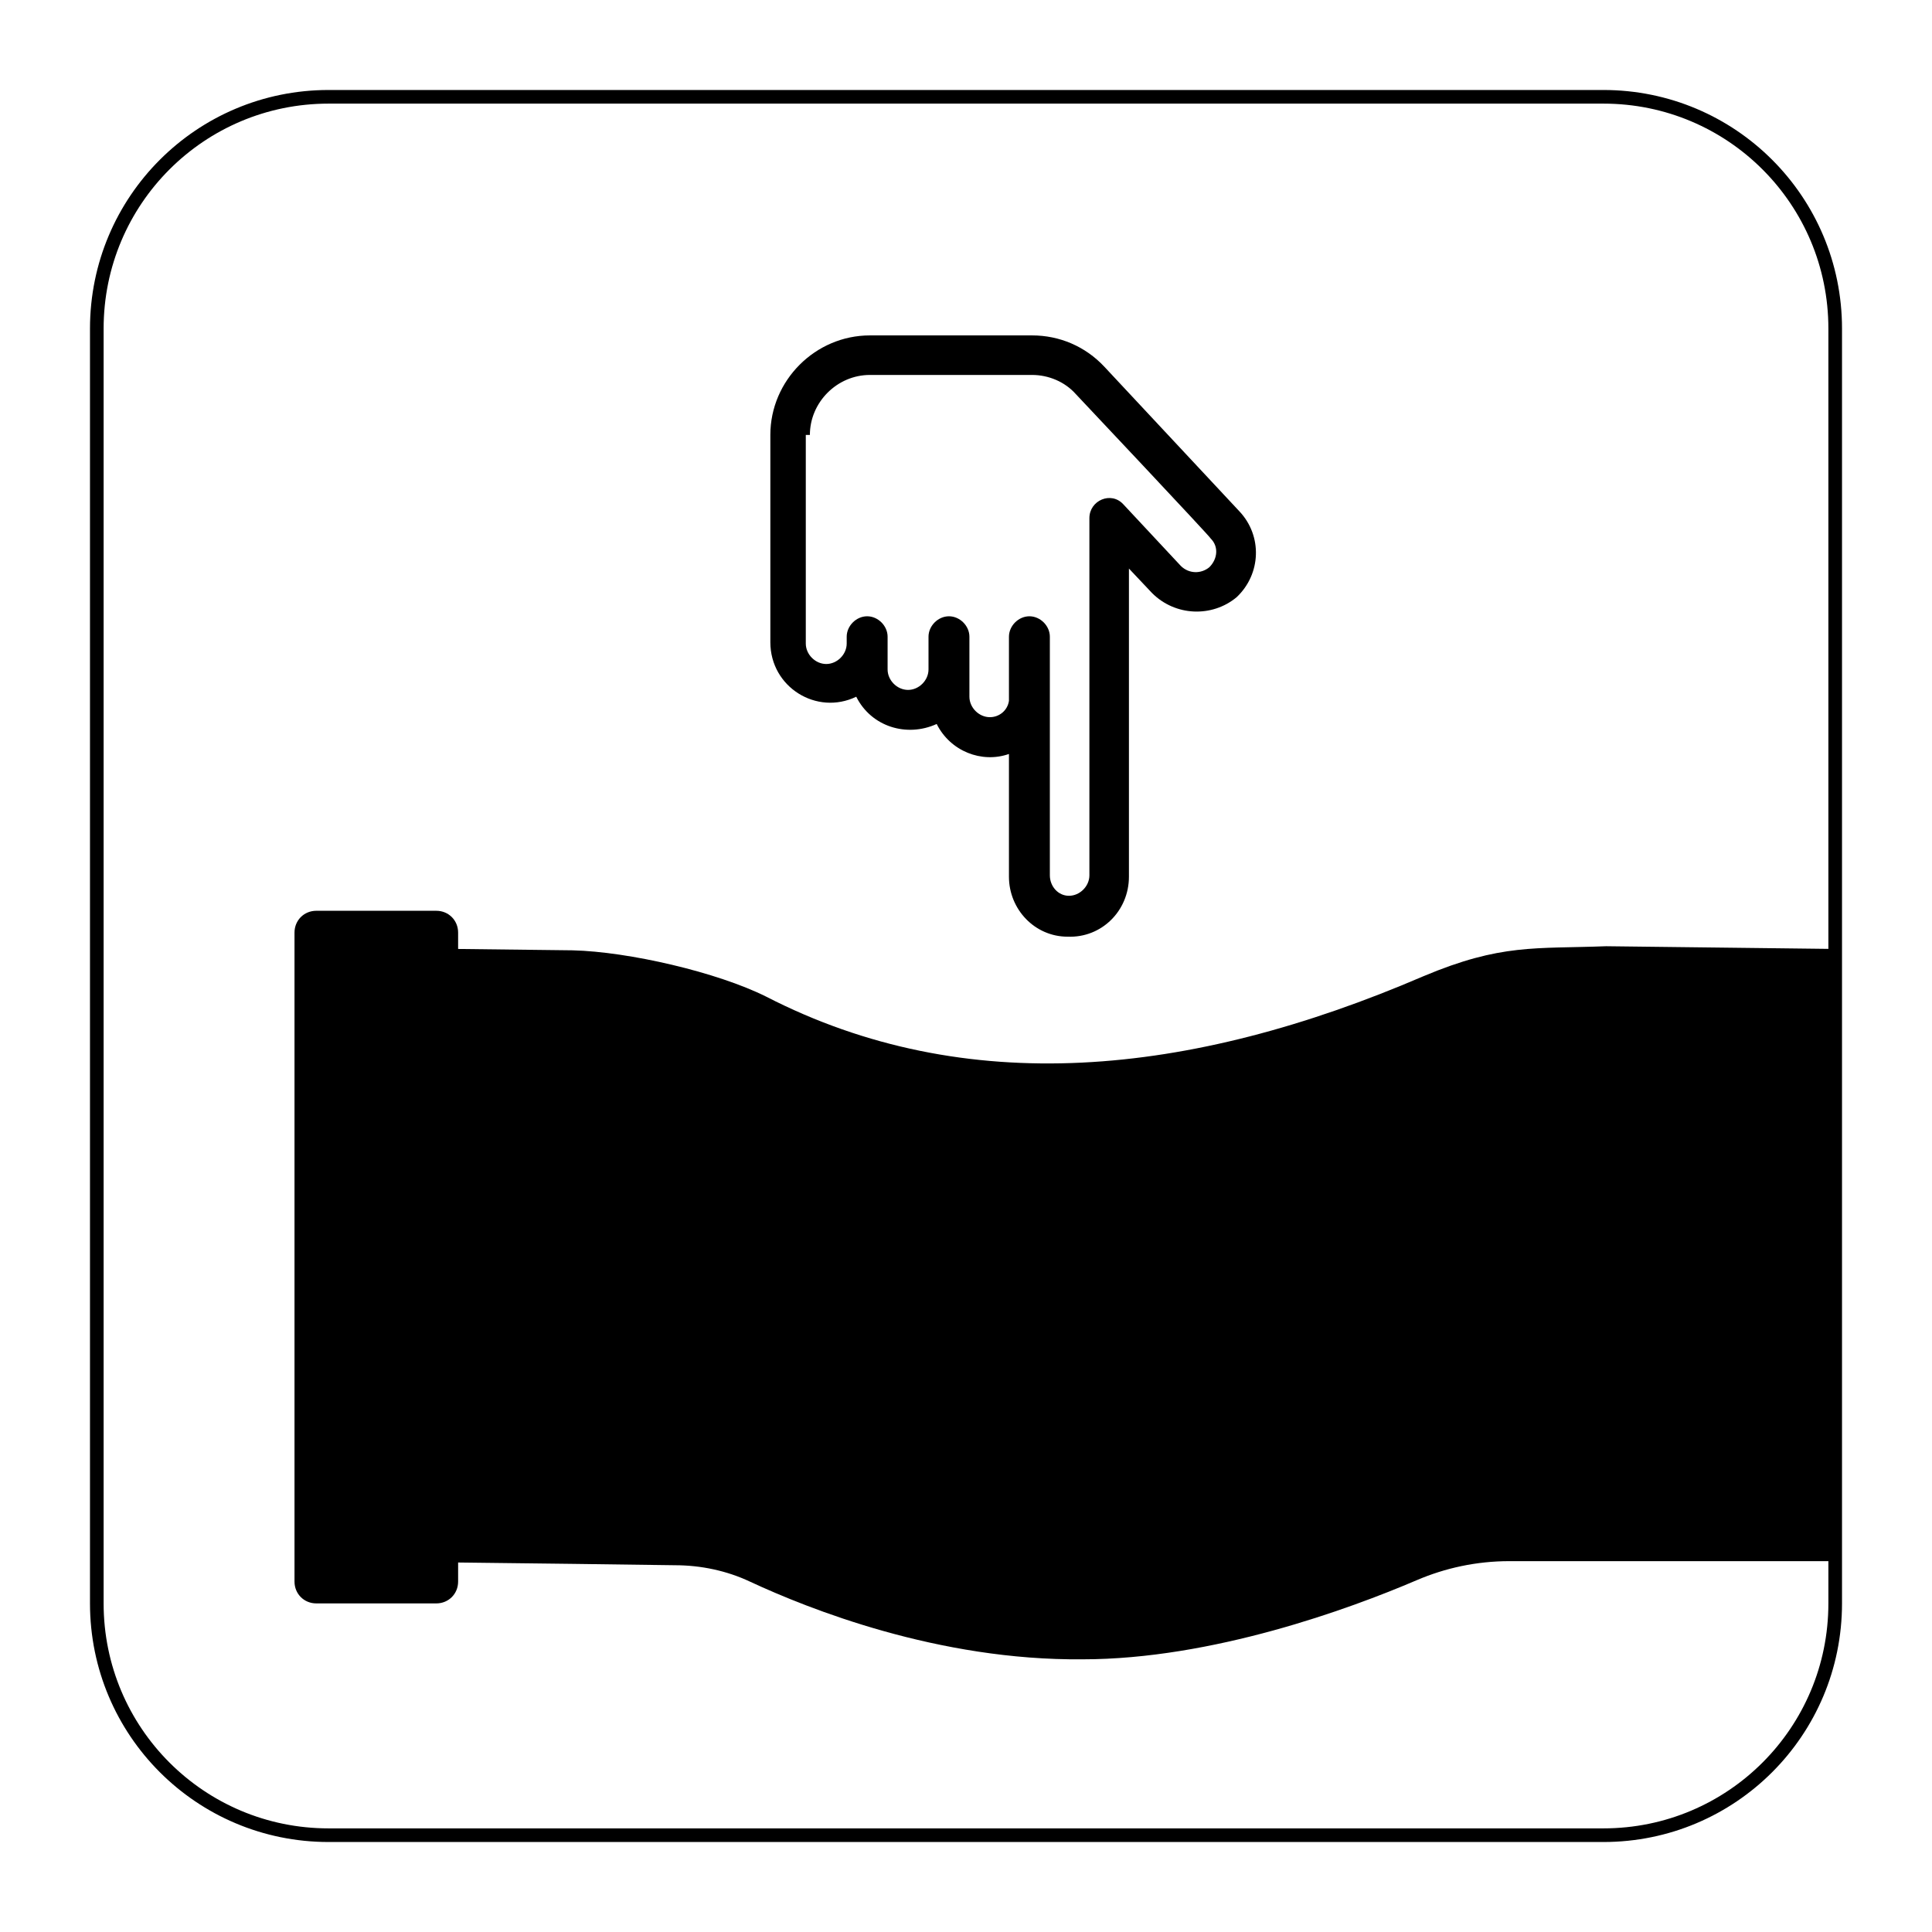 <?xml version="1.0" encoding="utf-8"?>
<svg xmlns="http://www.w3.org/2000/svg" xmlns:xlink="http://www.w3.org/1999/xlink" version="1.1" x="0px" y="0px" viewBox="0 0 141.7 141.7" style="enable-background:new 0 0 141.7 141.7;">
<style type="text/css">
	.st0{fill:none;stroke:#000000;stroke-miterlimit:10;}
	.st1{fill:#4D4D4D;}
</style>
<g id="Layer_2">
	<path class="st0" d="M117.6,134.6H24.1c-9.4,0-17-7.6-17-17V24.1c0-9.4,7.6-17,17-17h93.5c9.4,0,17,7.6,17,17v93.5&#xA;		C134.6,127,127,134.6,117.6,134.6z"/>
</g>
<g id="Pictograma">
	<path d="M62.8,51.1c1.1,2.2,3.7,3,5.9,2c1,2,3.3,2.9,5.3,2.2v9c0,2.4,1.9,4.4,4.3,4.4c2.5,0.1,4.5-1.9,4.5-4.4V41.7l1.7,1.8&#xA;		c1.7,1.7,4.4,1.8,6.2,0.3c1.8-1.7,1.9-4.5,0.2-6.3L81,26.9c-1.4-1.5-3.3-2.3-5.3-2.3H63.8c-4,0-7.3,3.3-7.3,7.3v15.2&#xA;		C56.5,50.4,59.9,52.5,62.8,51.1z M59.4,31.9c0-2.4,2-4.4,4.4-4.4h11.9c1.2,0,2.4,0.5,3.2,1.4c0,0,9.9,10.5,9.9,10.6&#xA;		c0.6,0.6,0.5,1.5-0.1,2.1c-0.6,0.5-1.5,0.5-2.1-0.1L82.4,37c-0.9-1-2.5-0.3-2.5,1v26.2c0,0.8-0.7,1.5-1.5,1.5&#xA;		c-0.8,0-1.4-0.7-1.4-1.5c0-16.1,0-8.8,0-17.5c0-0.8-0.7-1.5-1.5-1.5c-0.8,0-1.5,0.7-1.5,1.5v4.7c-0.1,0.7-0.7,1.2-1.4,1.2&#xA;		c-0.8,0-1.5-0.7-1.5-1.5v-4.4c0-0.8-0.7-1.5-1.5-1.5c-0.8,0-1.5,0.7-1.5,1.5v2.4c0,0.8-0.7,1.5-1.5,1.5c-0.8,0-1.5-0.7-1.5-1.5&#xA;		v-2.4c0-0.8-0.7-1.5-1.5-1.5c-0.8,0-1.5,0.7-1.5,1.5v0.5c0,0.8-0.7,1.5-1.5,1.5s-1.5-0.7-1.5-1.5V31.9z"/>
	<path d="M134.6,78.2v-8.6l-16.8-0.2c-5.2,0.2-7.7-0.2-13.4,2.2c-17.2,7.4-33.6,9-48.2,1.5c-3.6-1.8-10.1-3.3-14.2-3.4l-8.4-0.1&#xA;		v-1.2c0-0.9-0.7-1.6-1.6-1.6h-8.8c-0.9,0-1.6,0.7-1.6,1.6v47.6c0,0.9,0.7,1.6,1.6,1.6H32c0.9,0,1.6-0.7,1.6-1.6v-1.4l8.4,0.1&#xA;		l7.5,0.1c1.9,0,3.8,0.4,5.5,1.2c4.3,2,13.8,5.8,24.4,5.7c9.5,0,19.6-3.7,24.5-5.8c2.1-0.9,4.4-1.4,6.8-1.4h8.7h15.2v-7.4"/>
	<line class="st1" x1="134.6" y1="91.9" x2="134.6" y2="83.9"/>
	<line class="st1" x1="134.6" y1="104.9" x2="134.6" y2="95.9"/>
</g>
</svg>